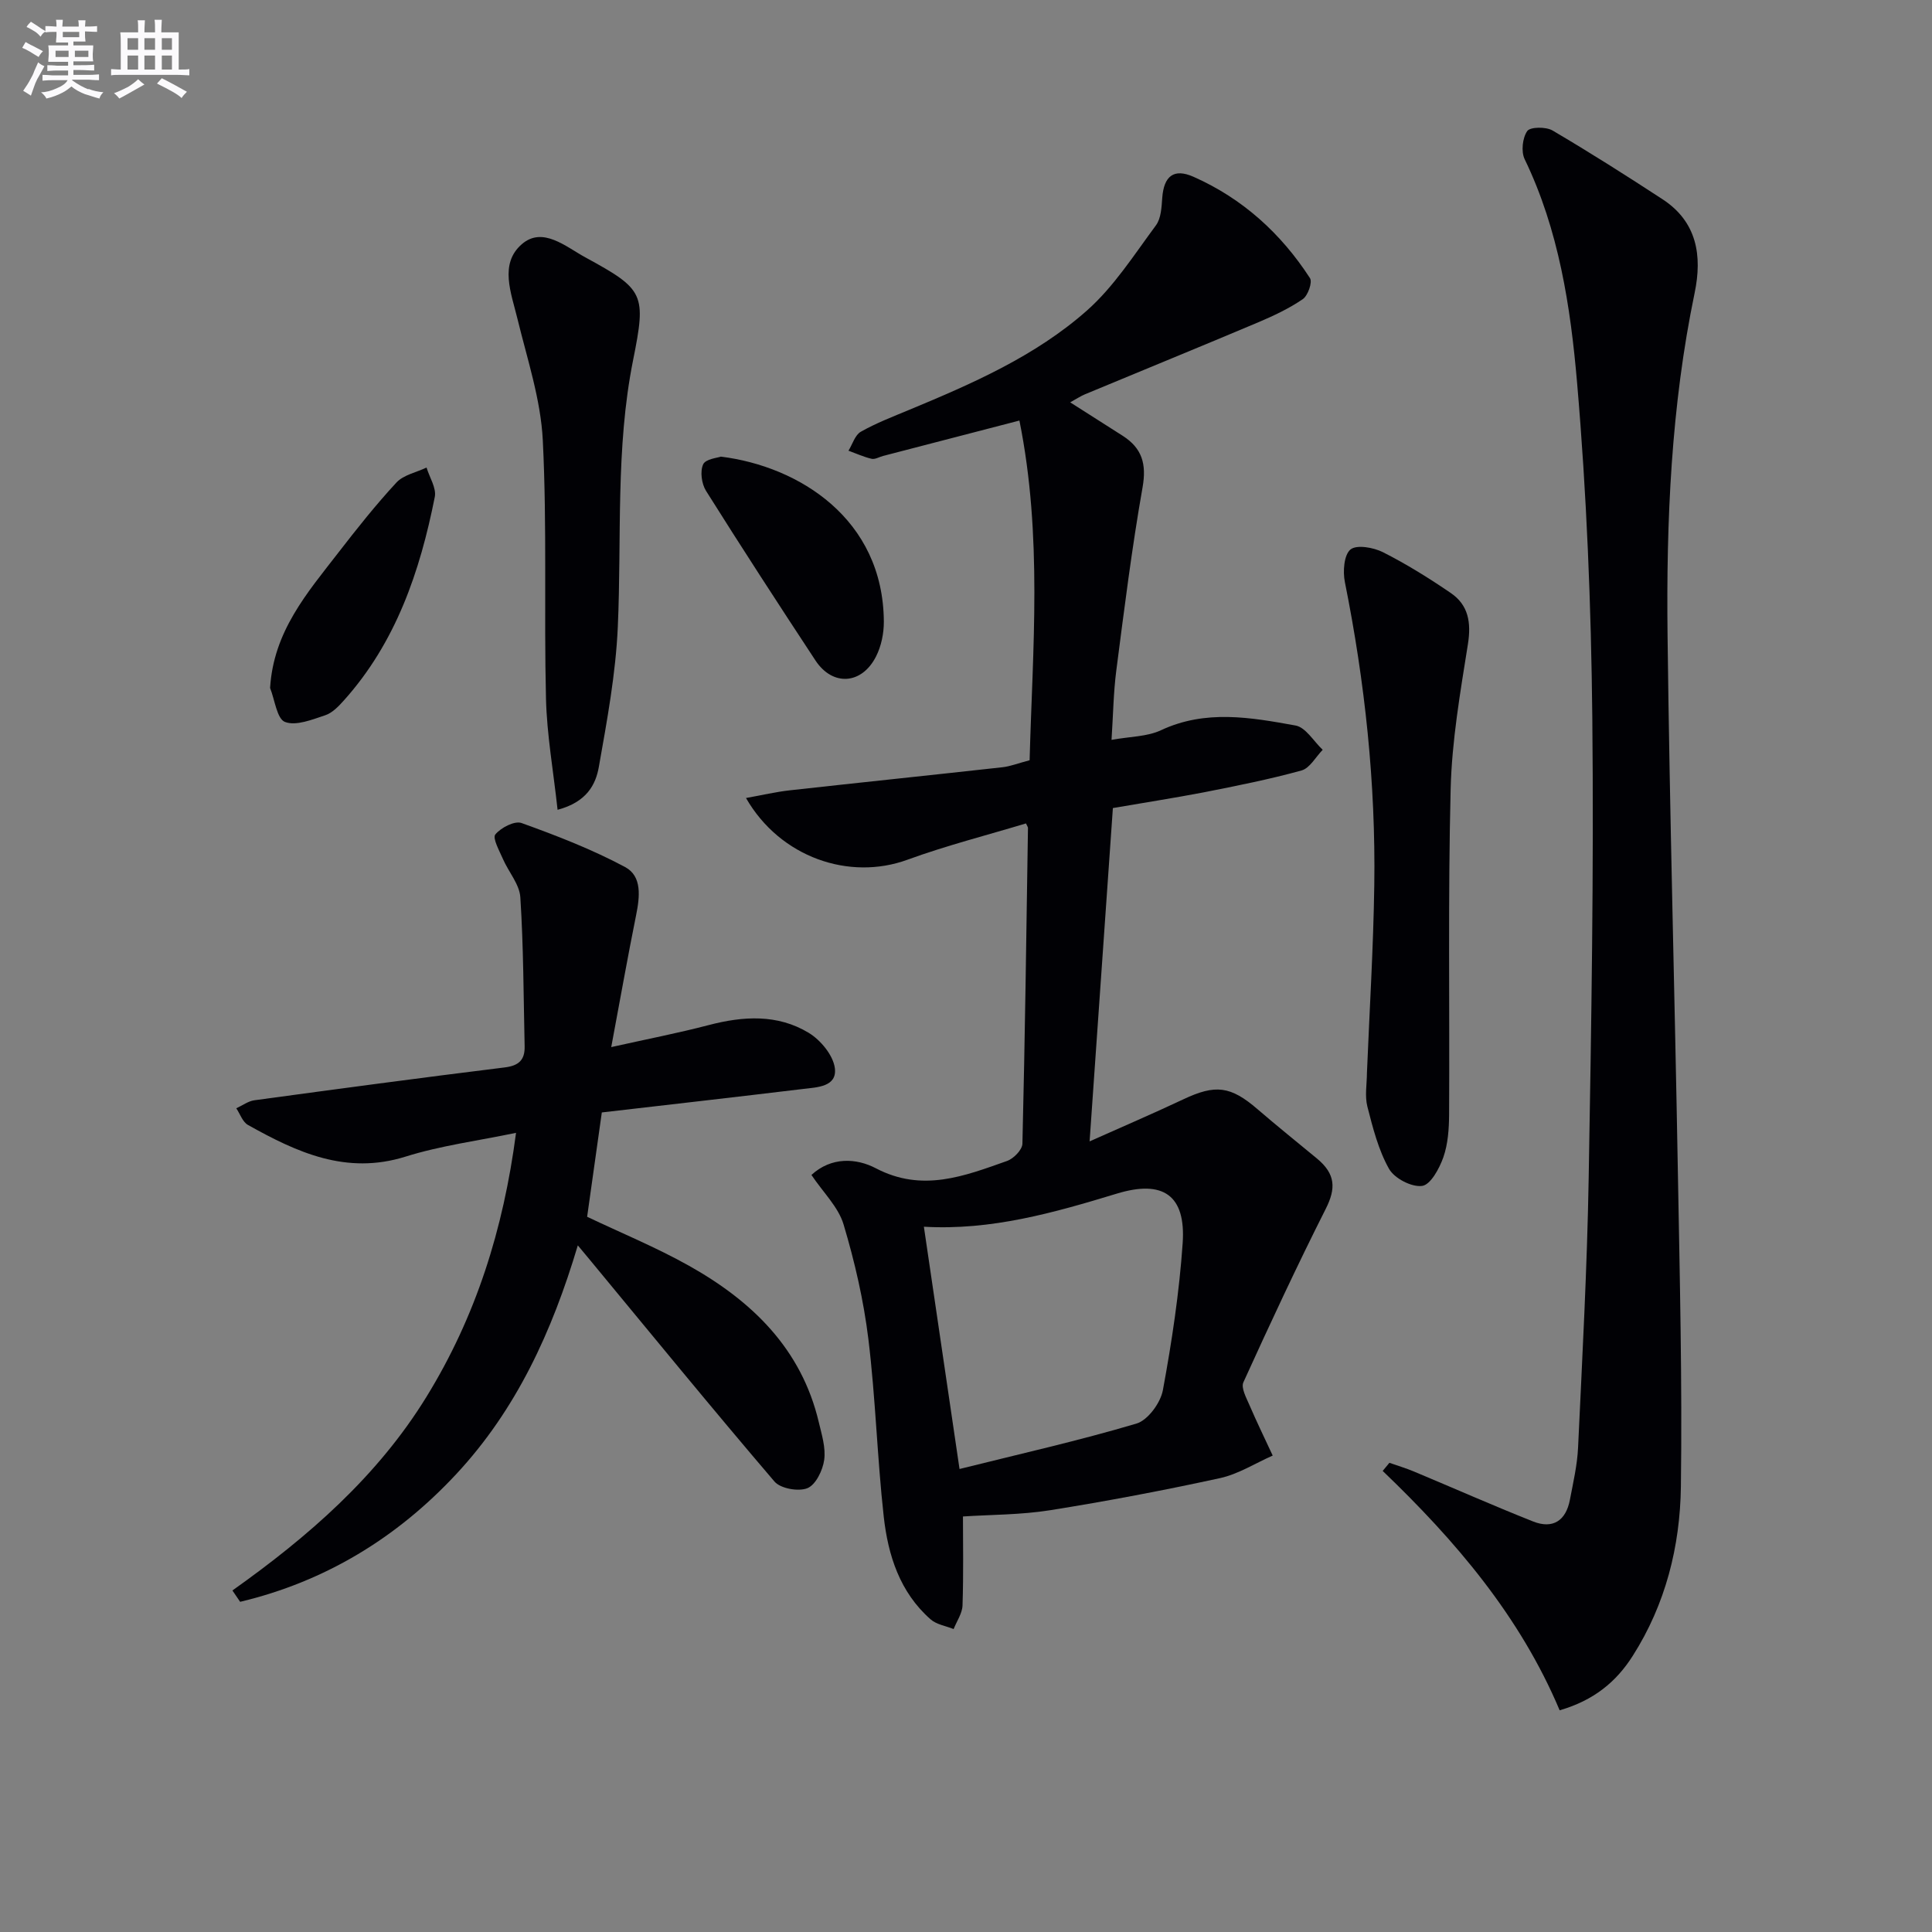 <svg enable-background="new 0 0 400 400" viewBox="0 0 400 400" xmlns="http://www.w3.org/2000/svg"><rect x="0" y="0" width="400" height="400" fill="#808080" stroke="none"/><g fill="#010105"><path d="m230.41 167.3c-1.63 23.29-3.2 45.79-4.82 69.01 6.51-2.91 13.02-5.7 19.41-8.71 6.65-3.14 9.78-2.76 15.36 2.05 4.03 3.47 8.18 6.81 12.29 10.2 3.9 3.22 3.95 6.23 1.84 10.41-5.97 11.83-11.57 23.86-17.06 35.93-.53 1.16.62 3.23 1.27 4.75 1.51 3.51 3.19 6.95 4.8 10.42-3.63 1.6-7.11 3.84-10.91 4.67-11.66 2.54-23.41 4.77-35.2 6.65-6.06.96-12.27.91-18.02 1.29 0 5.19.13 11.81-.09 18.41-.05 1.65-1.2 3.27-1.84 4.9-1.61-.65-3.54-.93-4.77-2.01-6.37-5.6-8.81-13.26-9.7-21.26-1.36-12.22-1.69-24.55-3.18-36.75-.98-8.02-2.82-16.01-5.14-23.76-1.08-3.61-4.21-6.6-6.65-10.24 4.13-3.8 9.32-3.49 13.34-1.38 9.62 5.04 18.32 1.61 27.17-1.52 1.35-.48 3.14-2.31 3.17-3.56.53-21.8.82-43.6 1.15-65.4 0-.15-.13-.3-.41-.92-8.15 2.46-16.5 4.58-24.55 7.52-11.98 4.38-26.32-.43-33.42-12.78 3.32-.59 6.16-1.27 9.05-1.59 14.68-1.63 29.36-3.15 44.04-4.78 1.63-.18 3.2-.81 5.63-1.45.62-23.07 2.71-46.36-2.11-70.33-10.04 2.61-19.14 4.97-28.23 7.33-.8.21-1.66.75-2.37.59-1.64-.38-3.2-1.1-4.79-1.68.83-1.34 1.35-3.24 2.55-3.92 3.16-1.79 6.59-3.11 9.96-4.51 13.1-5.44 26.18-11.14 36.86-20.59 5.59-4.95 9.77-11.55 14.28-17.63 1.07-1.44 1.17-3.75 1.31-5.69.33-4.51 2.38-6.19 6.49-4.36 10.15 4.5 18.1 11.72 24.1 20.98.54.84-.43 3.62-1.5 4.35-2.84 1.94-6.03 3.44-9.21 4.79-11.94 5.04-23.93 9.93-35.89 14.91-.87.36-1.66.9-3.05 1.66 3.97 2.53 7.45 4.73 10.91 6.95 3.96 2.55 4.93 5.8 4.08 10.63-2.22 12.57-3.8 25.25-5.44 37.92-.59 4.56-.65 9.18-.99 14.38 3.86-.7 7.37-.65 10.23-1.99 9.24-4.33 18.59-2.66 27.87-.98 2.11.38 3.76 3.28 5.62 5.03-1.45 1.48-2.66 3.8-4.39 4.28-6.66 1.84-13.47 3.19-20.26 4.53-6.16 1.18-12.37 2.14-18.79 3.25zm-39.13 86.68c2.41 16.37 4.78 32.52 7.38 50.16 12.46-3.11 24.66-5.85 36.62-9.4 2.37-.7 4.99-4.28 5.48-6.91 1.86-10.07 3.4-20.26 4.1-30.47.68-9.96-4.11-13.13-13.61-10.24-12.99 3.95-26.02 7.67-39.97 6.86z"/><path d="m322.91 354.1c-8.22-19.51-21.59-35.14-36.64-49.56.46-.56.93-1.12 1.39-1.68 1.68.59 3.4 1.1 5.05 1.79 8.23 3.44 16.4 7.06 24.69 10.35 4.1 1.63 6.81-.16 7.63-4.48.68-3.57 1.52-7.17 1.69-10.78.87-18.61 1.88-37.22 2.2-55.84.55-31.8 1.08-63.6.75-95.4-.24-23.1-1.17-46.24-3.15-69.24-1.36-15.79-3.78-31.66-10.86-46.31-.76-1.58-.45-4.4.54-5.82.62-.88 3.88-.91 5.24-.11 7.72 4.54 15.28 9.34 22.78 14.24 7.15 4.68 8.23 11.7 6.64 19.37-4.87 23.42-5.89 47.17-5.61 70.95.43 36.94 1.48 73.87 2.13 110.81.39 21.81.92 43.62.63 65.42-.17 12.37-3.17 24.34-9.97 35.02-3.42 5.39-8.07 9.22-15.13 11.27z"/><path d="m48.12 329.29c15.72-11.16 30.04-23.6 40.21-40.15 10.2-16.59 15.89-34.6 18.51-54.6-7.9 1.65-15.6 2.64-22.89 4.93-12.27 3.84-22.48-.89-32.61-6.56-1.11-.62-1.63-2.27-2.42-3.45 1.25-.57 2.45-1.48 3.74-1.66 17.27-2.35 34.54-4.67 51.83-6.8 2.94-.36 4.19-1.56 4.13-4.36-.23-10.29-.23-20.6-.89-30.86-.17-2.71-2.45-5.27-3.61-7.95-.73-1.69-2.19-4.3-1.57-5.06 1.15-1.41 4-2.89 5.43-2.37 7.31 2.63 14.62 5.46 21.45 9.12 3.55 1.9 3.03 6.2 2.26 10-1.73 8.57-3.25 17.18-5.14 27.27 7.43-1.66 13.84-2.9 20.15-4.55 7.17-1.88 14.28-2.31 20.74 1.6 2.47 1.5 5.07 4.65 5.41 7.32.48 3.88-3.71 3.95-6.6 4.3-13.83 1.67-27.68 3.24-41.65 4.86-1 7.13-2.01 14.29-3.04 21.6 6.88 3.28 14.22 6.29 21.09 10.14 13.02 7.3 23.27 17.17 26.87 32.38.61 2.57 1.47 5.31 1.12 7.82-.3 2.16-1.75 5.15-3.47 5.85-1.85.75-5.58.09-6.83-1.38-12.97-15.18-25.6-30.64-38.32-46.02-.61-.74-1.23-1.48-2.39-2.87-5.33 17.88-12.75 34.03-25.18 47.37-12.36 13.27-27.22 22.25-44.73 26.43-.53-.8-1.07-1.58-1.6-2.35z"/><path d="m283.01 222.13c.53-12.94 1.33-25.88 1.52-38.82.31-21.14-1.93-42.07-6.09-62.81-.44-2.19-.19-5.61 1.16-6.73 1.27-1.05 4.76-.43 6.71.55 4.87 2.46 9.54 5.37 14.05 8.45 3.67 2.5 4.26 6.12 3.56 10.57-1.58 9.96-3.33 20-3.58 30.05-.56 22.46-.19 44.93-.32 67.4-.02 2.95-.23 6.06-1.19 8.81-.82 2.32-2.64 5.69-4.39 5.93-2.16.3-5.75-1.56-6.86-3.54-2.2-3.91-3.35-8.48-4.48-12.89-.56-2.19-.1-4.64-.09-6.97z"/><path d="m115.44 167.66c-.87-8.04-2.22-15.53-2.4-23.05-.43-17.82.23-35.68-.66-53.46-.42-8.44-3.22-16.8-5.24-25.12-1.3-5.37-3.81-11.39.89-15.47 4.32-3.75 9.11.52 13.15 2.72 12.24 6.67 12.65 7.54 9.89 21.31-3.66 18.28-2.34 36.79-3.16 55.21-.43 9.71-2.23 19.39-3.93 29-.65 3.64-2.49 7.25-8.54 8.86z"/><path d="m149.25 94.54c16.09 1.99 33.62 12.84 33.74 34.18.01 2.4-.53 5.05-1.61 7.18-2.96 5.86-9 6.23-12.55.84-7.66-11.64-15.25-23.32-22.66-35.12-.91-1.46-1.26-4.01-.59-5.48.51-1.13 3.02-1.35 3.67-1.6z"/><path d="m55.92 142.44c.7-11.72 7.71-19.72 14.09-27.97 3.86-4.99 7.79-9.95 12.07-14.57 1.48-1.59 4.12-2.09 6.23-3.1.61 2.03 2.07 4.24 1.71 6.08-3.07 15.44-8.04 30.11-18.81 42.12-1.09 1.22-2.39 2.59-3.86 3.08-2.72.9-6.06 2.27-8.35 1.39-1.67-.64-2.1-4.57-3.08-7.03z"/></g><path d="m6.8 9.5c.6.3 1.3.7 2.1 1.1-.4.4-.7.8-.9 1.2-.7-.4-1.3-.8-1.8-1.1s-1.1-.6-1.6-.8c.2-.4.5-.8.7-1.2.4.2.8.5 1.5.8zm.9 6.9c-.3.6-.5 1.1-.7 1.7s-.4 1.1-.6 1.7c-.6-.4-1.1-.7-1.6-1 .7-1 1.2-1.8 1.5-2.4.3-.5.6-1.1.8-1.7.3-.6.5-1.2.8-1.8.3.3.8.6 1.3.8-.7 1.3-1.2 2.2-1.5 2.7zm.1-11c.4.3 1 .7 1.7 1.1-.5.2-.8.6-1.1 1.1-.5-.6-1-1-1.4-1.2s-.9-.6-1.5-.8c.2-.4.5-.7.9-1.1.5.3.9.6 1.4.9zm10.5 13c1 .4 2 .6 3.1.7-.4.4-.7.8-.8 1.3-.9-.2-1.9-.6-3-.9-1-.4-2-.9-2.8-1.6-.5.4-1.1.9-1.9 1.3s-1.9.9-3.3 1.2c-.1-.3-.5-.8-1.1-1.3 1 0 2.1-.3 3.2-.8 1.2-.5 1.9-1 2.3-1.7h-3.2c-.4 0-1 0-2 .1v-1.2c1 0 1.7.1 2 .1h3.3v-1h-2.3c-.2 0-.9 0-2 .1v-1.2c1.2 0 1.9.1 2 .1h2.3v-.8h-4.1c0-.7.1-1.2.1-1.6 0-.5 0-1.1-.1-1.8h4.1v-.6h-2.5c0-.6.1-1.1.1-1.6v-.6h-.5c-.4 0-1 0-1.8.1v-1.3c1.2 0 1.9.1 2.1.1h.2c0-.3 0-.8-.1-1.4h1.4c0 .6-.1 1-.1 1.4h3.4c0-.4 0-.8-.1-1.3h1.5c0 .4-.1.9-.1 1.3.7 0 1.5 0 2.5-.1v1.2c-1 0-1.8-.1-2.5-.1v.6c0 .3 0 .8.1 1.5h-2.5v.8h4.1c0 .7-.1 1.3-.1 1.8s0 1 .1 1.5h-4.1v.8h1.4c.8 0 1.8 0 2.9-.1v1.2c-1 0-1.9-.1-2.8-.1h-1.5v1h3.2c.3 0 1 0 2.1-.1v1.2c-1.1 0-1.8-.1-2.1-.1h-3.4l-.1.1c1.4 1 2.4 1.5 3.4 1.9zm-4.1-6.6v-1.3h-2.7v1.3zm2.2-4.1v-1.1h-3.4v1.1zm1.9 4.1v-1.3h-2.8v1.3z" fill="#fbfafc"/><path d="m37 6.7v2.3 5.4c1 0 1.8 0 2.2-.1v1.3c-.6 0-1.5-.1-2.5-.1h-11.9c-.7 0-1.3 0-1.8.1v-1.3c.5 0 1.1.1 2 .1v-5.2c0-1 0-1.8-.1-2.5h3.7c0-1.3 0-2.1-.1-2.5h1.5c0 .4-.1 1.3-.1 2.5h2.2c0-1.2 0-2.1-.1-2.6h1.5c0 .4-.1 1.3-.1 2.6zm-12.3 13.7c-.3-.4-.7-.8-1.1-1.1 1.1-.4 2.1-.9 2.9-1.3.8-.5 1.5-1 2.1-1.6.4.4.9.8 1.3 1.1-2.5 1.4-4.2 2.4-5.2 2.9zm3.9-10.1v-2.4h-2.2v2.4zm0 4.1v-2.9h-2.2v2.9zm3.5-4.1v-2.4h-2.2v2.4zm0 4.1v-2.9h-2.2v2.9zm.4 2.9 1-1.1c.6.3 1.4.7 2.5 1.3s2 1.1 2.7 1.5c-.4.4-.8.8-1.1 1.3-.8-.8-2.5-1.7-5.1-3zm3.1-7v-2.4h-2.1v2.4zm0 4.1v-2.9h-2.1v2.9z" fill="#fbfafc"/></svg>
